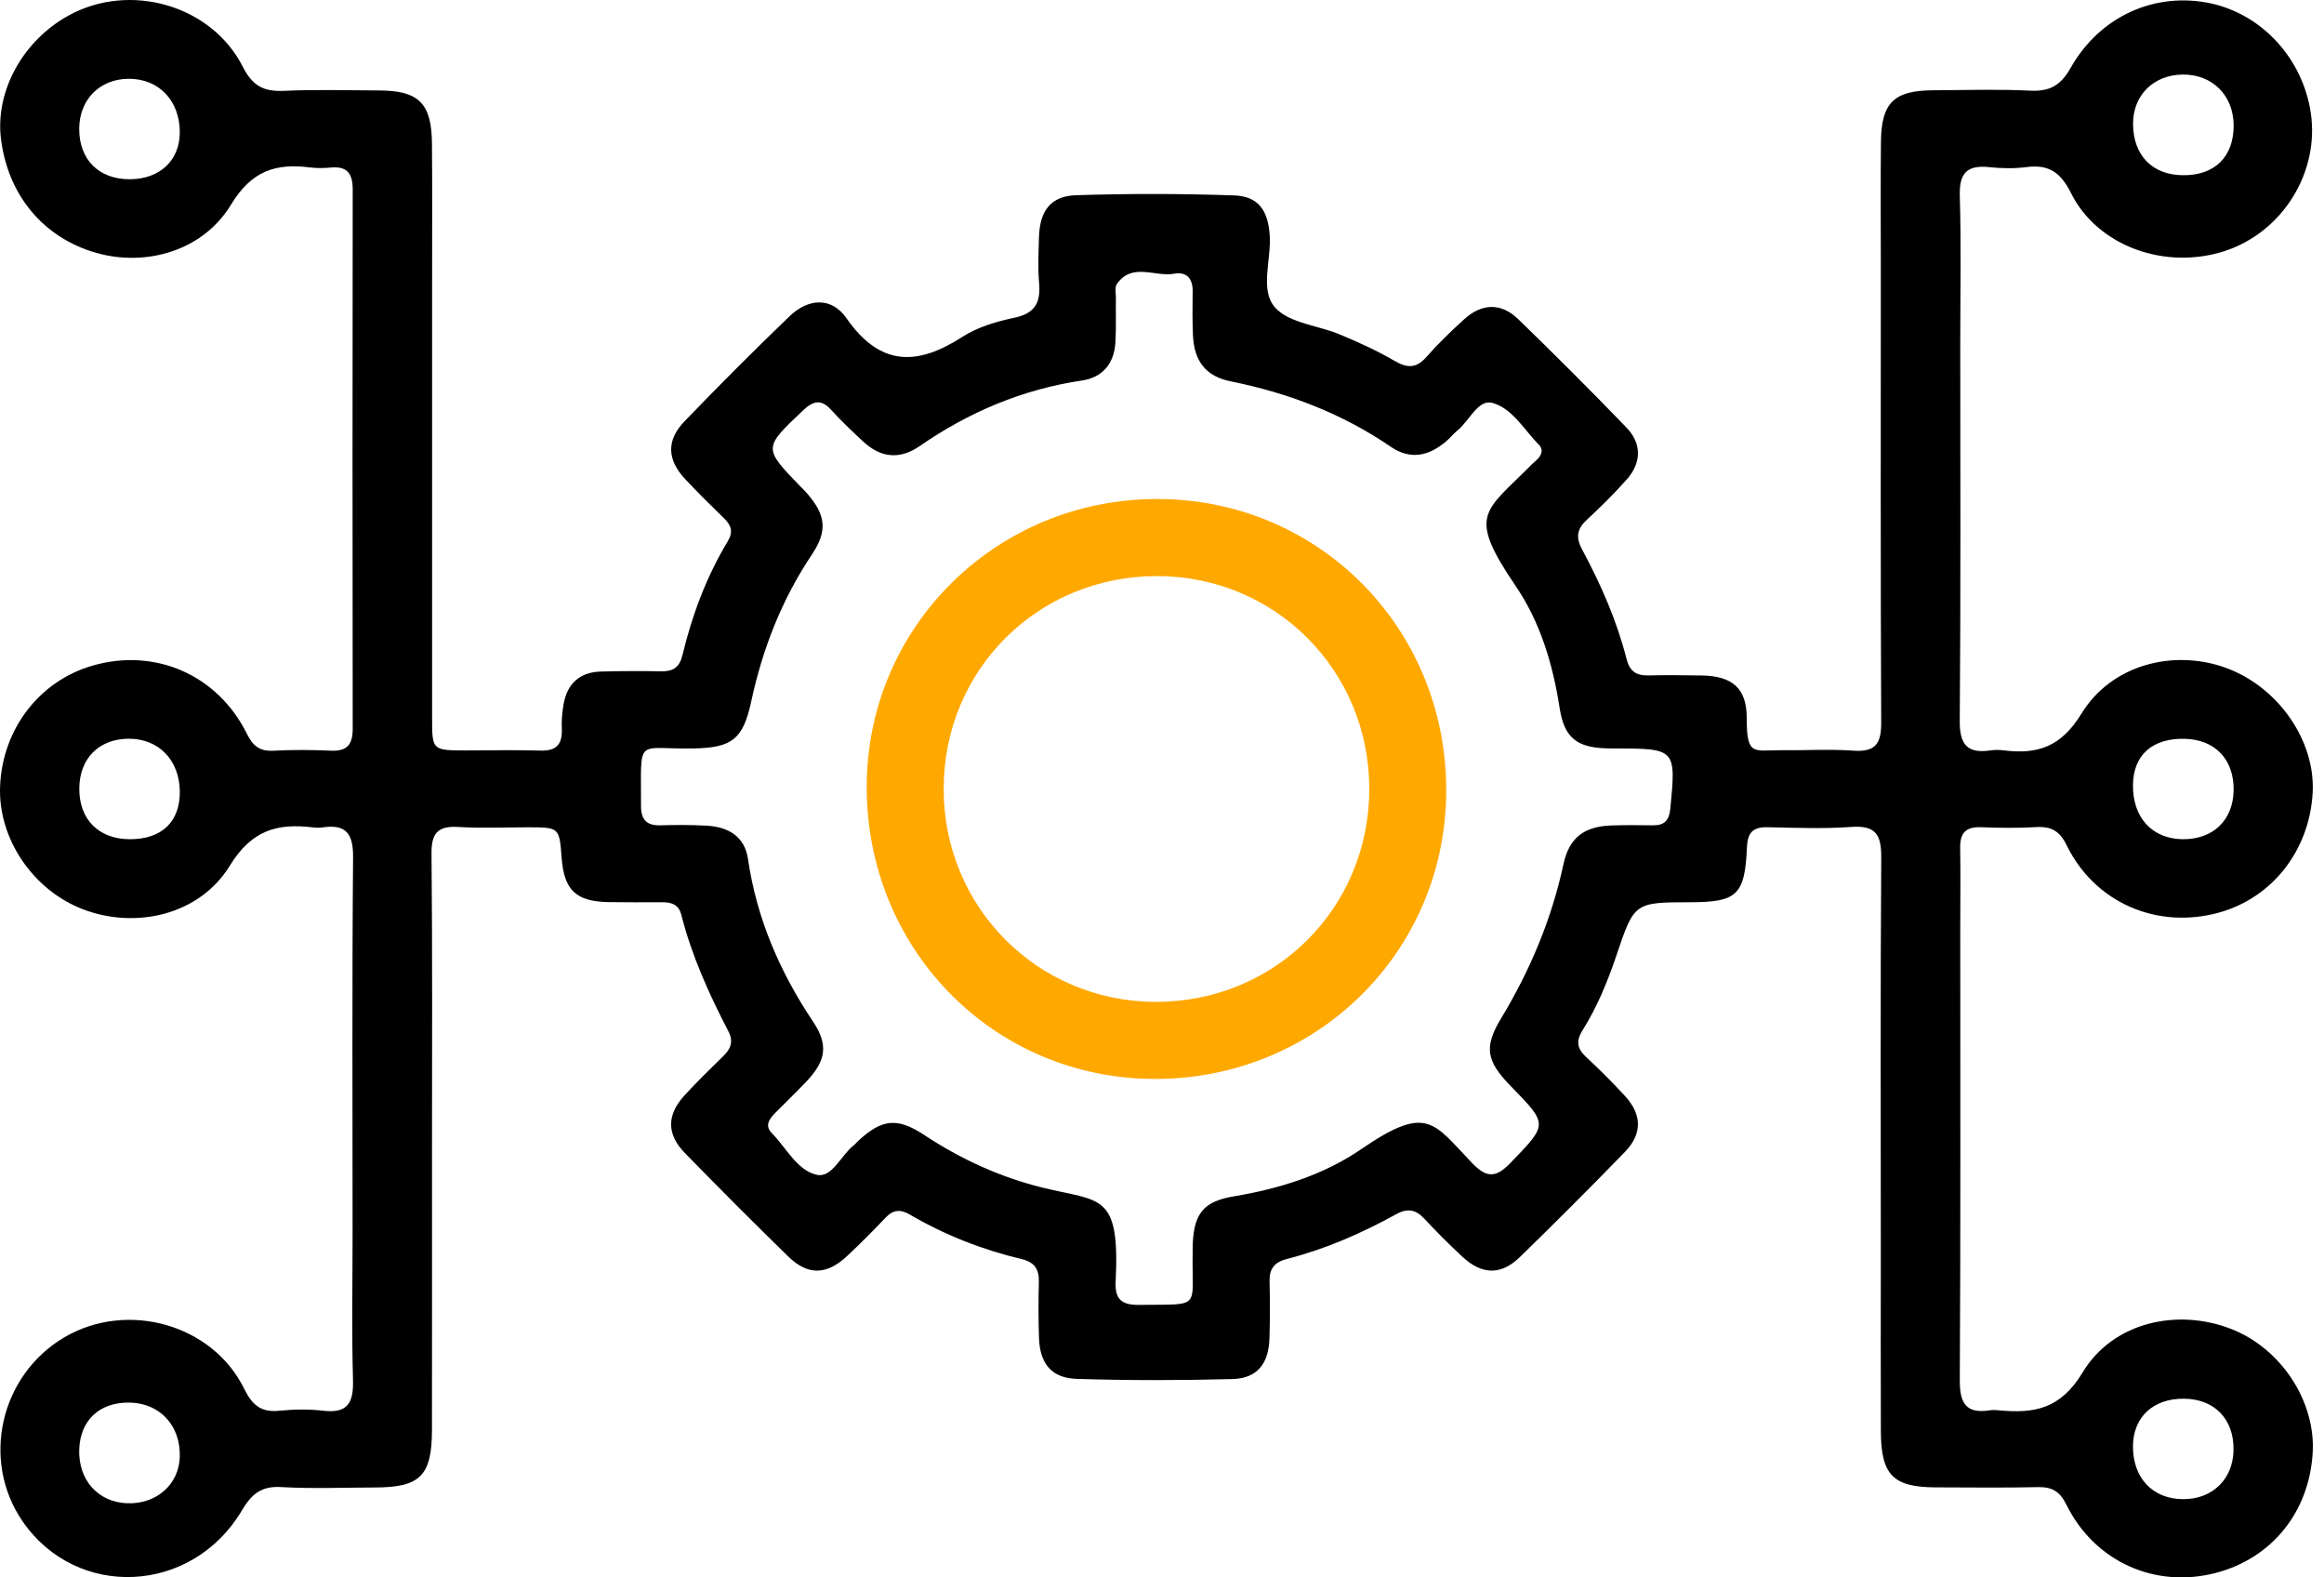 <svg width="56" height="38" viewBox="0 0 56 38" fill="none" xmlns="http://www.w3.org/2000/svg">
<path d="M10.41 27.616C10.41 29.892 10.412 32.169 10.409 34.446C10.407 35.556 10.126 35.833 9.019 35.834C8.273 35.836 7.525 35.867 6.78 35.824C6.299 35.795 6.064 35.988 5.826 36.391C4.621 38.417 1.842 38.54 0.542 36.646C-0.464 35.179 0.004 33.127 1.553 32.215C3.064 31.328 5.119 31.898 5.884 33.456C6.079 33.852 6.291 34.03 6.731 33.985C7.082 33.949 7.443 33.945 7.793 33.985C8.385 34.054 8.521 33.786 8.506 33.243C8.473 32.069 8.496 30.892 8.496 29.716C8.496 26.693 8.482 23.669 8.508 20.646C8.512 20.073 8.33 19.849 7.77 19.933C7.697 19.943 7.621 19.942 7.548 19.933C6.688 19.828 6.067 19.991 5.537 20.856C4.806 22.046 3.269 22.389 2.005 21.907C0.793 21.446 -0.049 20.199 0.002 18.942C0.058 17.565 0.946 16.405 2.234 16.034C3.735 15.602 5.24 16.253 5.946 17.671C6.089 17.961 6.249 18.102 6.58 18.085C7.045 18.061 7.513 18.063 7.978 18.084C8.373 18.102 8.5 17.927 8.499 17.551C8.493 13.222 8.493 8.893 8.499 4.564C8.499 4.188 8.372 4.001 7.978 4.036C7.812 4.051 7.64 4.055 7.476 4.034C6.646 3.928 6.062 4.112 5.567 4.93C4.89 6.049 3.511 6.432 2.317 6.091C1.045 5.727 0.191 4.704 0.023 3.344C-0.117 2.199 0.545 0.987 1.647 0.377C3.118 -0.439 5.093 0.113 5.853 1.612C6.089 2.077 6.362 2.211 6.845 2.188C7.607 2.154 8.375 2.176 9.139 2.179C10.093 2.184 10.401 2.489 10.409 3.461C10.418 4.617 10.412 5.775 10.412 6.932C10.412 10.384 10.412 13.837 10.412 17.288C10.412 18.076 10.413 18.076 11.224 18.078C11.82 18.078 12.419 18.063 13.014 18.082C13.406 18.096 13.555 17.933 13.537 17.553C13.528 17.349 13.548 17.141 13.585 16.941C13.678 16.455 13.983 16.191 14.478 16.178C14.963 16.164 15.449 16.163 15.933 16.172C16.219 16.178 16.375 16.076 16.445 15.781C16.677 14.815 17.024 13.891 17.538 13.036C17.67 12.816 17.623 12.658 17.454 12.493C17.134 12.181 16.814 11.867 16.508 11.539C16.074 11.074 16.053 10.609 16.493 10.151C17.321 9.291 18.165 8.446 19.026 7.618C19.48 7.183 20.037 7.15 20.396 7.665C21.21 8.834 22.103 8.818 23.195 8.112C23.561 7.876 24.016 7.745 24.449 7.653C24.94 7.548 25.078 7.289 25.039 6.827C25.007 6.456 25.025 6.08 25.036 5.708C25.055 5.08 25.32 4.722 25.927 4.703C27.194 4.662 28.464 4.664 29.73 4.707C30.323 4.727 30.555 5.065 30.596 5.672C30.635 6.263 30.351 6.988 30.724 7.407C31.063 7.787 31.763 7.837 32.292 8.06C32.738 8.247 33.182 8.447 33.599 8.691C33.909 8.872 34.126 8.879 34.373 8.598C34.655 8.276 34.967 7.977 35.284 7.689C35.708 7.304 36.173 7.291 36.582 7.687C37.466 8.544 38.338 9.415 39.192 10.3C39.567 10.689 39.555 11.152 39.193 11.557C38.895 11.891 38.577 12.208 38.248 12.511C38.006 12.734 37.959 12.932 38.125 13.24C38.575 14.079 38.96 14.951 39.195 15.879C39.268 16.167 39.425 16.277 39.711 16.271C40.14 16.262 40.569 16.265 40.998 16.272C41.746 16.284 42.092 16.579 42.09 17.306C42.087 18.236 42.27 18.066 42.931 18.073C43.509 18.079 44.09 18.043 44.666 18.084C45.195 18.121 45.333 17.909 45.33 17.407C45.313 13.75 45.321 10.092 45.321 6.435C45.321 5.427 45.313 4.42 45.324 3.412C45.334 2.474 45.639 2.181 46.577 2.175C47.361 2.17 48.146 2.146 48.926 2.184C49.396 2.206 49.655 2.058 49.893 1.638C50.602 0.384 51.934 -0.202 53.261 0.079C54.507 0.344 55.485 1.409 55.681 2.715C55.896 4.148 55.005 5.587 53.615 6.045C52.182 6.516 50.543 5.935 49.903 4.65C49.653 4.149 49.366 3.956 48.831 4.025C48.538 4.064 48.233 4.058 47.936 4.027C47.408 3.971 47.208 4.16 47.224 4.712C47.259 5.905 47.235 7.101 47.235 8.294C47.235 11.318 47.248 14.341 47.223 17.364C47.218 17.937 47.403 18.158 47.96 18.078C48.069 18.061 48.185 18.064 48.295 18.078C49.103 18.176 49.667 17.989 50.154 17.194C50.878 16.01 52.365 15.636 53.618 16.082C54.885 16.534 55.794 17.832 55.727 19.092C55.652 20.48 54.761 21.624 53.475 21.983C51.988 22.398 50.479 21.752 49.801 20.366C49.633 20.021 49.432 19.906 49.07 19.925C48.624 19.951 48.174 19.945 47.727 19.928C47.362 19.915 47.227 20.076 47.233 20.428C47.244 21.08 47.235 21.734 47.235 22.387C47.235 26.008 47.245 29.628 47.224 33.248C47.221 33.801 47.37 34.064 47.947 33.975C48.02 33.963 48.096 33.967 48.17 33.975C49.016 34.057 49.652 33.945 50.184 33.062C50.919 31.846 52.468 31.511 53.76 32.014C54.963 32.48 55.802 33.755 55.727 35.001C55.642 36.423 54.749 37.533 53.404 37.889C51.939 38.277 50.473 37.626 49.792 36.247C49.634 35.927 49.447 35.818 49.106 35.825C48.285 35.844 47.464 35.833 46.643 35.831C45.62 35.828 45.327 35.533 45.322 34.488C45.316 33.088 45.321 31.689 45.321 30.289C45.321 27.078 45.309 23.87 45.331 20.66C45.336 20.111 45.2 19.879 44.613 19.921C43.945 19.968 43.27 19.943 42.599 19.928C42.243 19.919 42.109 20.052 42.095 20.414C42.045 21.565 41.855 21.734 40.723 21.735C39.376 21.738 39.379 21.74 38.942 23.04C38.732 23.659 38.483 24.263 38.134 24.82C37.979 25.067 37.994 25.253 38.212 25.456C38.539 25.761 38.858 26.076 39.16 26.407C39.567 26.853 39.576 27.315 39.156 27.749C38.324 28.606 37.479 29.451 36.624 30.283C36.169 30.726 35.708 30.712 35.24 30.277C34.926 29.985 34.621 29.681 34.329 29.367C34.12 29.141 33.924 29.095 33.643 29.251C32.808 29.711 31.935 30.093 31.009 30.329C30.695 30.41 30.583 30.575 30.592 30.883C30.604 31.33 30.602 31.779 30.59 32.226C30.575 32.85 30.296 33.207 29.696 33.222C28.447 33.255 27.195 33.257 25.948 33.218C25.335 33.198 25.057 32.848 25.036 32.23C25.021 31.783 25.021 31.334 25.033 30.887C25.04 30.582 24.937 30.408 24.618 30.332C23.67 30.106 22.768 29.753 21.925 29.26C21.692 29.123 21.518 29.143 21.334 29.339C21.039 29.65 20.736 29.954 20.423 30.248C19.928 30.717 19.474 30.735 18.999 30.274C18.157 29.454 17.327 28.621 16.506 27.78C16.062 27.325 16.062 26.865 16.49 26.393C16.79 26.063 17.113 25.752 17.433 25.438C17.614 25.261 17.677 25.084 17.55 24.841C17.085 23.946 16.669 23.028 16.419 22.045C16.355 21.791 16.186 21.735 15.96 21.735C15.531 21.737 15.102 21.738 14.673 21.732C13.883 21.72 13.594 21.449 13.534 20.672C13.478 19.931 13.478 19.931 12.724 19.93C12.165 19.93 11.602 19.955 11.046 19.922C10.558 19.892 10.394 20.063 10.398 20.558C10.421 22.912 10.41 25.264 10.41 27.616ZM37.149 10.836C37.132 10.8 37.125 10.758 37.101 10.734C36.733 10.368 36.449 9.837 35.957 9.705C35.617 9.615 35.406 10.137 35.122 10.368C35.02 10.45 34.94 10.555 34.839 10.639C34.427 10.986 33.985 11.087 33.51 10.761C32.337 9.959 31.042 9.466 29.653 9.186C29.053 9.065 28.775 8.698 28.746 8.078C28.73 7.723 28.734 7.368 28.739 7.014C28.743 6.701 28.582 6.54 28.292 6.594C27.829 6.679 27.279 6.312 26.911 6.845C26.857 6.923 26.89 7.063 26.889 7.175C26.884 7.53 26.898 7.885 26.878 8.239C26.851 8.751 26.576 9.092 26.069 9.167C24.638 9.38 23.347 9.926 22.163 10.745C21.672 11.084 21.216 11.026 20.793 10.631C20.534 10.39 20.275 10.145 20.037 9.883C19.789 9.606 19.599 9.651 19.343 9.894C18.392 10.797 18.385 10.788 19.3 11.732C19.352 11.786 19.406 11.837 19.454 11.894C19.901 12.41 19.943 12.791 19.565 13.357C18.838 14.443 18.374 15.63 18.101 16.902C17.905 17.81 17.634 18.012 16.729 18.03C15.299 18.06 15.452 17.71 15.446 19.41C15.444 19.738 15.574 19.891 15.911 19.882C16.283 19.871 16.657 19.871 17.03 19.891C17.547 19.919 17.945 20.148 18.024 20.695C18.234 22.129 18.79 23.412 19.59 24.609C19.969 25.174 19.904 25.556 19.426 26.06C19.182 26.317 18.926 26.562 18.676 26.815C18.536 26.957 18.421 27.117 18.599 27.298C18.949 27.654 19.209 28.198 19.684 28.302C20.045 28.381 20.26 27.843 20.559 27.602C20.603 27.568 20.639 27.523 20.679 27.485C21.253 26.954 21.62 26.914 22.272 27.343C23.153 27.925 24.099 28.358 25.121 28.61C26.521 28.956 26.99 28.718 26.883 30.883C26.862 31.302 27.034 31.439 27.439 31.435C28.987 31.415 28.712 31.559 28.739 30.171C28.74 30.096 28.737 30.021 28.742 29.946C28.776 29.224 29.015 28.941 29.727 28.821C30.825 28.637 31.887 28.31 32.801 27.683C34.389 26.595 34.533 27.037 35.468 28.014C35.833 28.395 36.055 28.371 36.407 28.005C37.297 27.08 37.312 27.095 36.402 26.163C35.813 25.559 35.752 25.225 36.172 24.531C36.873 23.372 37.388 22.142 37.675 20.815C37.811 20.184 38.169 19.91 38.822 19.886C39.157 19.874 39.494 19.877 39.829 19.882C40.102 19.885 40.219 19.771 40.248 19.487C40.388 18.046 40.384 18.034 38.934 18.03C38.86 18.03 38.785 18.031 38.71 18.028C37.991 18.009 37.69 17.765 37.581 17.053C37.419 16.006 37.117 14.993 36.528 14.126C35.339 12.375 35.768 12.347 36.905 11.192C37.008 11.089 37.153 11.009 37.149 10.836ZM4.333 19.077C4.33 18.314 3.823 17.79 3.095 17.796C2.382 17.802 1.915 18.274 1.911 18.993C1.905 19.738 2.377 20.214 3.125 20.217C3.892 20.22 4.335 19.802 4.333 19.077ZM51.397 18.909C51.388 19.699 51.862 20.212 52.601 20.217C53.325 20.221 53.804 19.764 53.822 19.053C53.84 18.3 53.377 17.811 52.636 17.798C51.861 17.783 51.405 18.191 51.397 18.909ZM53.823 3.02C53.819 2.297 53.309 1.789 52.594 1.796C51.891 1.804 51.396 2.297 51.399 2.985C51.402 3.742 51.864 4.217 52.601 4.221C53.367 4.229 53.826 3.777 53.823 3.02ZM51.397 34.83C51.39 35.607 51.874 36.117 52.616 36.115C53.316 36.114 53.81 35.629 53.82 34.932C53.832 34.186 53.362 33.701 52.624 33.695C51.886 33.689 51.405 34.135 51.397 34.83ZM4.332 3.196C4.336 2.429 3.831 1.895 3.101 1.898C2.404 1.901 1.911 2.398 1.909 3.102C1.906 3.849 2.386 4.324 3.137 4.318C3.852 4.312 4.329 3.865 4.332 3.196ZM1.909 34.928C1.89 35.659 2.365 36.189 3.067 36.214C3.768 36.239 4.311 35.762 4.332 35.1C4.356 34.349 3.859 33.806 3.131 33.789C2.4 33.774 1.929 34.212 1.909 34.928Z" fill="black"/>
<path d="M27.902 12.021C31.786 12.03 34.86 15.143 34.849 19.055C34.839 22.934 31.716 26.008 27.803 25.992C23.927 25.975 20.867 22.852 20.885 18.928C20.9 15.085 24.023 12.012 27.902 12.021ZM22.739 19.009C22.739 21.856 25.002 24.128 27.842 24.135C30.72 24.143 32.996 21.875 32.995 19.003C32.993 16.153 30.735 13.885 27.892 13.878C25.011 13.872 22.738 16.134 22.739 19.009Z" fill="#FFA800"/>
</svg>
